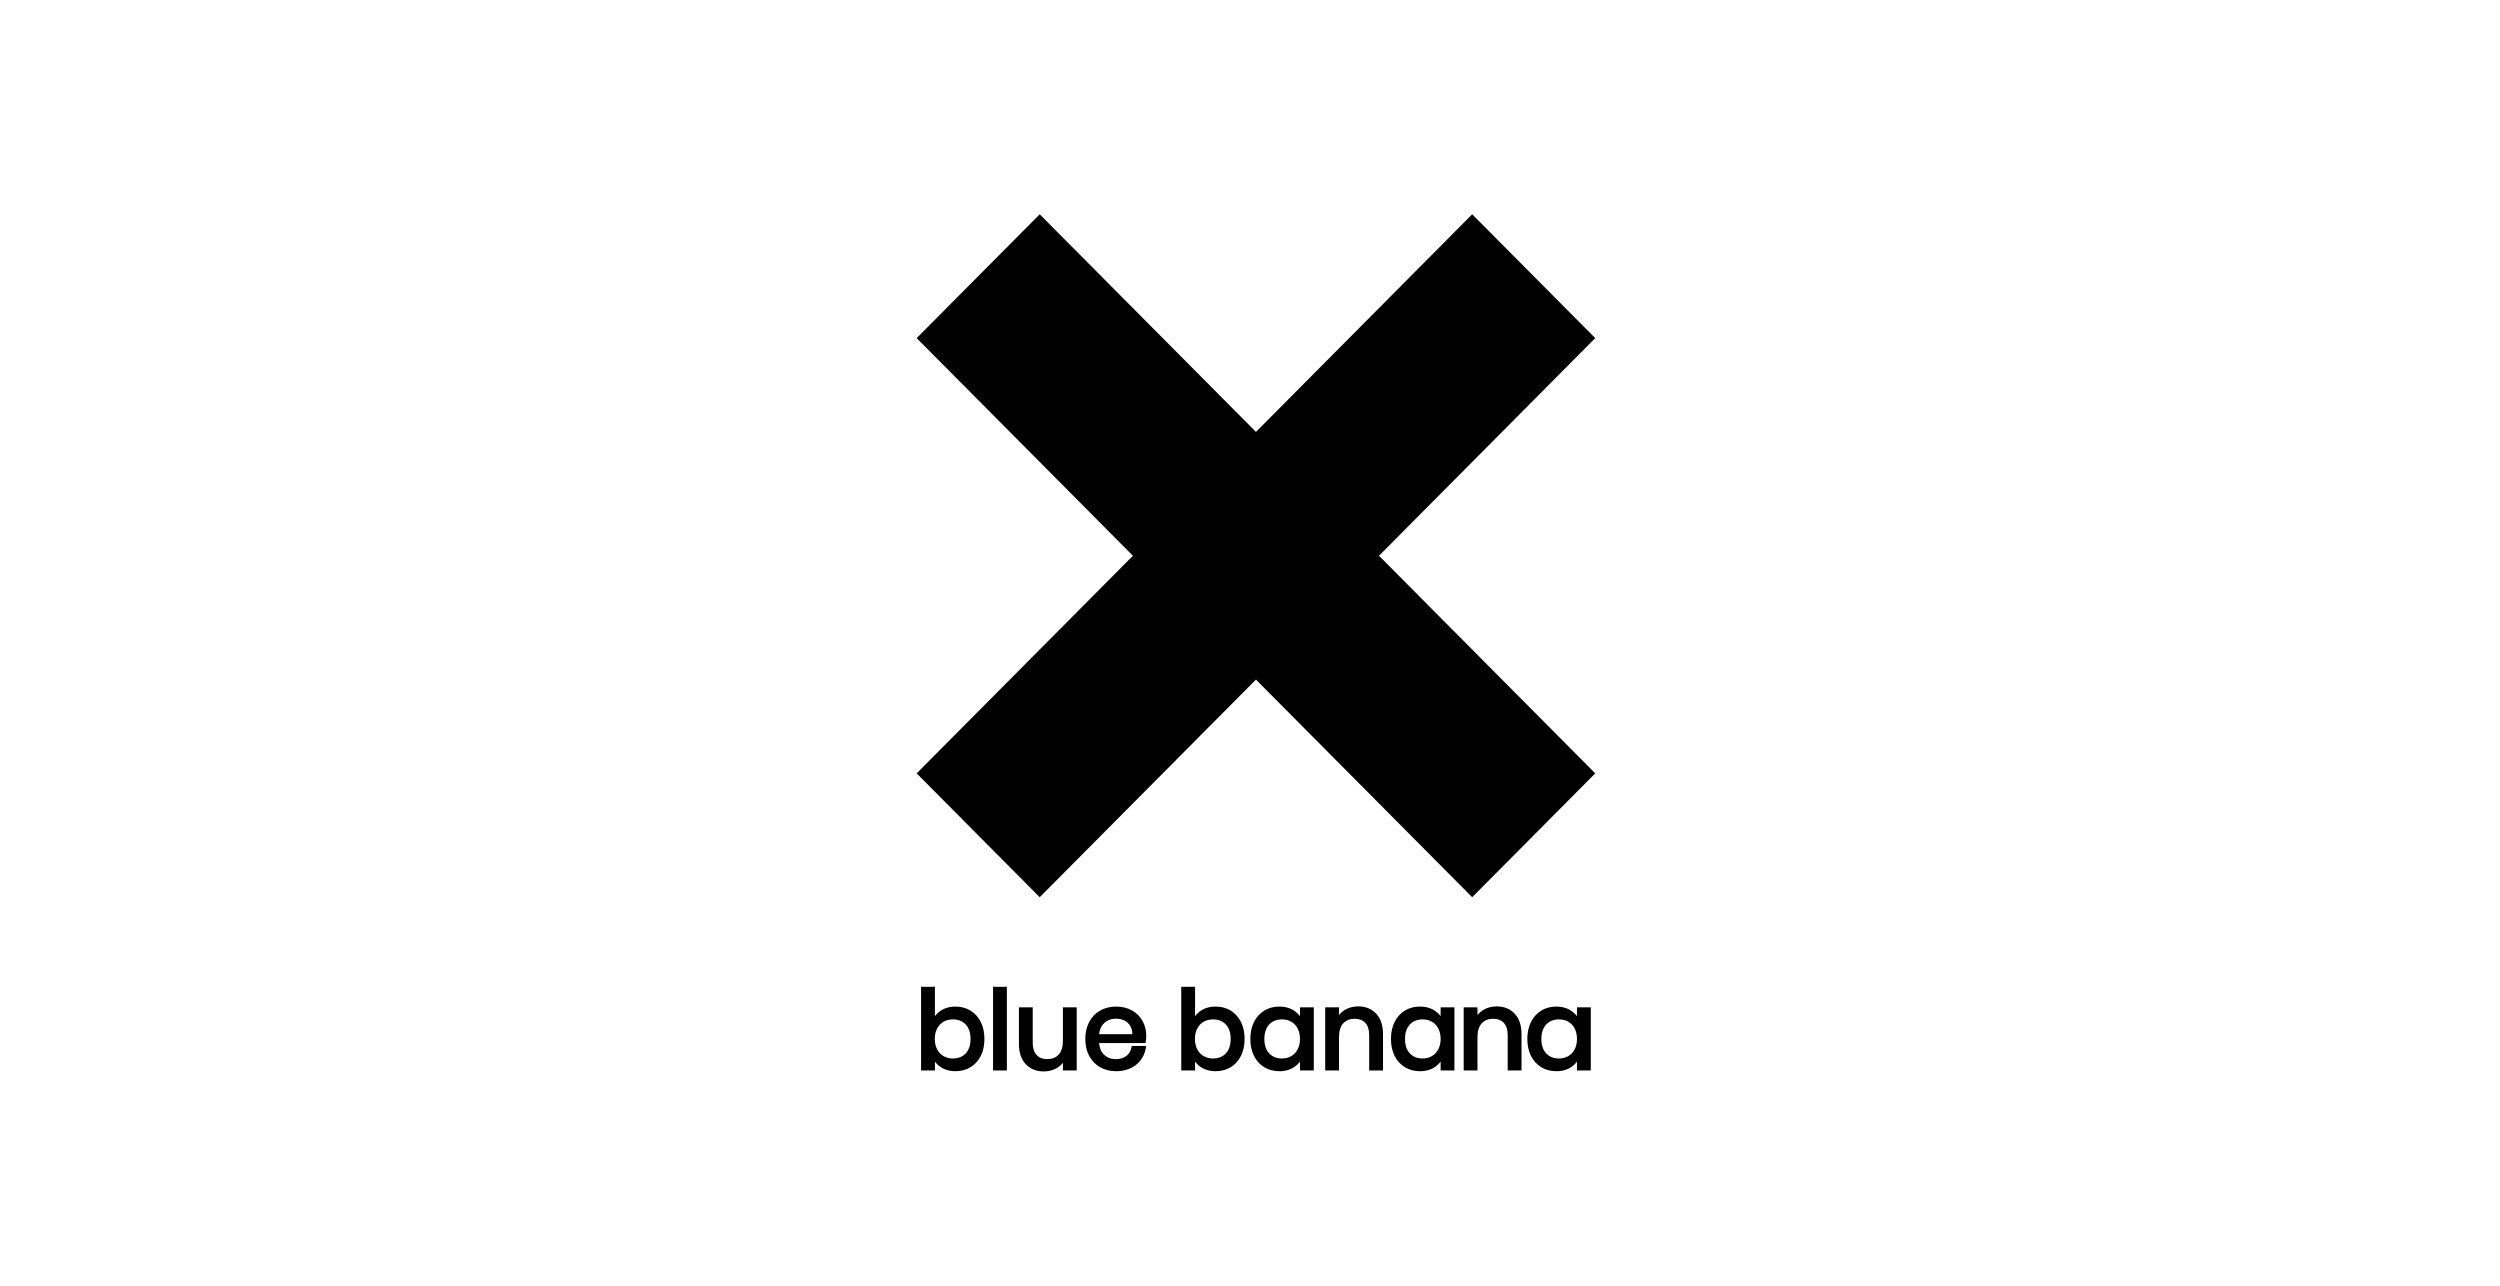 <svg width="210" height="108" viewBox="0 0 210 108" fill="none" xmlns="http://www.w3.org/2000/svg">
<g clip-path="url(#clip0_910_42159)">
<path d="M80.262 89.982C79.748 89.982 79.306 89.847 78.945 89.584C78.787 89.467 78.649 89.333 78.533 89.182V89.919H77.371V82.891H78.531V85.352C78.649 85.2 78.788 85.065 78.944 84.952C79.303 84.687 79.747 84.553 80.26 84.553C80.726 84.553 81.148 84.665 81.514 84.885C81.882 85.106 82.174 85.426 82.382 85.84C82.588 86.248 82.692 86.731 82.692 87.273C82.692 87.814 82.588 88.295 82.382 88.701C82.173 89.111 81.882 89.431 81.514 89.651C81.147 89.871 80.726 89.982 80.26 89.982H80.262ZM80.028 85.63C79.743 85.63 79.482 85.697 79.252 85.828C79.023 85.96 78.848 86.145 78.718 86.394C78.589 86.644 78.523 86.94 78.523 87.271C78.523 87.603 78.589 87.895 78.718 88.143C78.848 88.39 79.023 88.576 79.254 88.71C79.483 88.845 79.744 88.913 80.028 88.913C80.491 88.913 80.848 88.772 81.12 88.484C81.389 88.196 81.525 87.788 81.525 87.271C81.525 86.754 81.389 86.346 81.12 86.057C80.849 85.769 80.493 85.628 80.03 85.628L80.028 85.63ZM87.671 90C87.056 90 86.549 89.795 86.165 89.392C85.783 88.991 85.589 88.414 85.589 87.68V84.618H86.749V87.598C86.749 88.044 86.859 88.389 87.078 88.621C87.298 88.855 87.591 88.969 87.975 88.969C88.359 88.969 88.688 88.844 88.926 88.587C89.164 88.33 89.284 87.939 89.284 87.427V84.618H90.443V89.92H89.284V89.282C89.17 89.425 89.037 89.549 88.882 89.651C88.535 89.883 88.127 90 87.671 90ZM93.761 89.982C93.261 89.982 92.811 89.872 92.421 89.654C92.029 89.434 91.718 89.115 91.496 88.705C91.278 88.299 91.166 87.817 91.166 87.273C91.166 86.728 91.277 86.244 91.496 85.836C91.718 85.424 92.029 85.102 92.421 84.882C92.809 84.663 93.26 84.553 93.761 84.553C94.263 84.553 94.717 84.665 95.099 84.883C95.481 85.103 95.777 85.402 95.98 85.771C96.182 86.14 96.284 86.549 96.284 86.992C96.284 87.176 96.27 87.339 96.245 87.476L96.219 87.616H92.322C92.362 88.044 92.502 88.371 92.735 88.59C93.007 88.844 93.331 88.968 93.726 88.968C94.081 88.968 94.379 88.877 94.614 88.7C94.846 88.524 94.985 88.294 95.037 88L95.063 87.857H96.281L96.246 88.06C96.182 88.43 96.037 88.764 95.814 89.057C95.592 89.35 95.299 89.579 94.945 89.742C94.596 89.901 94.197 89.984 93.763 89.984L93.761 89.982ZM92.323 86.874H95.116C95.111 86.614 95.058 86.391 94.956 86.211C94.835 85.994 94.674 85.836 94.465 85.73C94.25 85.623 94.014 85.568 93.761 85.568C93.353 85.568 93.022 85.69 92.746 85.943C92.511 86.159 92.369 86.471 92.323 86.874ZM130.729 89.982C130.263 89.982 129.841 89.871 129.475 89.651C129.107 89.431 128.815 89.111 128.606 88.701C128.4 88.297 128.296 87.816 128.296 87.273C128.296 86.73 128.4 86.248 128.606 85.84C128.815 85.428 129.107 85.106 129.475 84.885C129.841 84.665 130.263 84.553 130.729 84.553C131.241 84.553 131.685 84.685 132.044 84.947C132.207 85.065 132.347 85.201 132.466 85.356V84.617H133.626V89.919H132.466V89.179C132.347 89.333 132.207 89.471 132.044 89.589C131.683 89.85 131.241 89.984 130.729 89.984V89.982ZM129.88 86.059C129.611 86.346 129.475 86.754 129.475 87.271C129.475 87.788 129.611 88.198 129.88 88.484C130.151 88.772 130.505 88.913 130.962 88.913C131.253 88.913 131.514 88.845 131.741 88.71C131.966 88.577 132.145 88.386 132.272 88.143C132.402 87.895 132.467 87.603 132.467 87.271C132.467 86.94 132.402 86.646 132.272 86.394C132.145 86.148 131.966 85.957 131.742 85.828C131.515 85.696 131.253 85.63 130.962 85.63C130.505 85.63 130.151 85.77 129.88 86.059ZM127.807 89.919H126.646V86.939C126.646 86.493 126.535 86.151 126.317 85.92C126.097 85.689 125.803 85.576 125.418 85.576C125.033 85.576 124.705 85.701 124.467 85.958C124.23 86.215 124.109 86.606 124.109 87.119V89.919H122.95V84.617H124.109V85.261C124.223 85.118 124.358 84.993 124.51 84.89C124.857 84.655 125.262 84.536 125.714 84.536C126.334 84.536 126.844 84.74 127.229 85.145C127.613 85.546 127.807 86.126 127.807 86.867V89.92V89.919ZM119.274 89.982C118.808 89.982 118.386 89.871 118.02 89.651C117.653 89.43 117.36 89.111 117.151 88.7C116.945 88.295 116.841 87.814 116.841 87.271C116.841 86.728 116.945 86.246 117.151 85.839C117.359 85.426 117.651 85.105 118.02 84.883C118.386 84.663 118.808 84.552 119.274 84.552C119.788 84.552 120.23 84.684 120.591 84.945C120.753 85.063 120.894 85.2 121.013 85.355V84.615H122.172V89.918H121.013V89.178C120.894 89.332 120.753 89.469 120.591 89.588C120.23 89.849 119.788 89.982 119.274 89.982ZM118.426 86.059C118.157 86.346 118.02 86.754 118.02 87.271C118.02 87.788 118.157 88.196 118.426 88.484C118.696 88.772 119.05 88.913 119.508 88.913C119.798 88.913 120.059 88.845 120.286 88.71C120.51 88.577 120.689 88.386 120.817 88.143C120.947 87.895 121.013 87.603 121.013 87.271C121.013 86.94 120.947 86.646 120.817 86.394C120.69 86.148 120.512 85.957 120.287 85.828C120.061 85.696 119.798 85.63 119.508 85.63C119.05 85.63 118.696 85.77 118.426 86.059ZM116.172 89.919H115.012V86.939C115.012 86.493 114.902 86.151 114.683 85.92C114.465 85.689 114.17 85.576 113.786 85.576C113.402 85.576 113.073 85.701 112.835 85.958C112.597 86.215 112.477 86.606 112.477 87.119V89.919H111.317V84.617H112.477V85.261C112.591 85.118 112.724 84.995 112.877 84.89C113.224 84.655 113.629 84.536 114.081 84.536C114.701 84.536 115.21 84.74 115.596 85.145C115.978 85.546 116.173 86.126 116.173 86.867V89.92L116.172 89.919ZM107.46 89.982C106.994 89.982 106.572 89.871 106.206 89.651C105.839 89.431 105.546 89.111 105.339 88.701C105.133 88.297 105.029 87.816 105.029 87.273C105.029 86.73 105.133 86.248 105.339 85.84C105.546 85.428 105.839 85.106 106.208 84.885C106.574 84.665 106.996 84.553 107.461 84.553C107.975 84.553 108.418 84.685 108.777 84.947C108.939 85.065 109.08 85.201 109.199 85.356V84.617H110.359V89.919H109.199V89.179C109.08 89.333 108.939 89.471 108.777 89.589C108.416 89.85 107.974 89.984 107.461 89.984L107.46 89.982ZM106.612 86.059C106.343 86.346 106.206 86.754 106.206 87.271C106.206 87.788 106.343 88.198 106.612 88.484C106.882 88.772 107.236 88.913 107.694 88.913C107.985 88.913 108.246 88.845 108.472 88.71C108.698 88.577 108.877 88.386 109.004 88.143C109.133 87.895 109.199 87.603 109.199 87.271C109.199 86.94 109.133 86.646 109.004 86.394C108.877 86.148 108.698 85.957 108.474 85.828C108.247 85.696 107.985 85.63 107.694 85.63C107.236 85.63 106.882 85.77 106.612 86.059ZM102.114 89.982C101.602 89.982 101.158 89.847 100.797 89.584C100.642 89.469 100.503 89.334 100.385 89.182V89.919H99.225V82.891H100.385V85.352C100.503 85.2 100.642 85.065 100.797 84.951C101.156 84.685 101.6 84.552 102.114 84.552C102.58 84.552 103.002 84.663 103.368 84.883C103.735 85.103 104.028 85.425 104.237 85.839C104.443 86.247 104.547 86.73 104.547 87.271C104.547 87.813 104.443 88.294 104.237 88.7C104.028 89.111 103.735 89.43 103.369 89.65C103.002 89.869 102.581 89.981 102.115 89.981L102.114 89.982ZM101.88 85.63C101.595 85.63 101.334 85.697 101.104 85.828C100.875 85.96 100.7 86.145 100.57 86.394C100.441 86.644 100.375 86.94 100.375 87.271C100.375 87.603 100.441 87.895 100.57 88.143C100.7 88.39 100.875 88.576 101.106 88.71C101.335 88.845 101.596 88.913 101.88 88.913C102.343 88.913 102.7 88.772 102.97 88.484C103.239 88.196 103.376 87.788 103.376 87.271C103.376 86.754 103.243 86.35 102.97 86.057C102.7 85.769 102.343 85.628 101.88 85.628V85.63ZM84.577 89.919H83.417V82.891H84.577V89.919ZM123.663 18L105.5 36.281L87.336 18L77 28.402L95.164 46.683L77 64.963L87.336 75.366L105.5 57.086L123.663 75.366L134 64.963L115.836 46.683L134 28.402L123.663 18Z" fill="black"/>
</g>
<defs>
<clipPath id="clip0_910_42159">
<rect width="57" height="72" fill="white" transform="translate(77 18)"/>
</clipPath>
</defs>
</svg>

